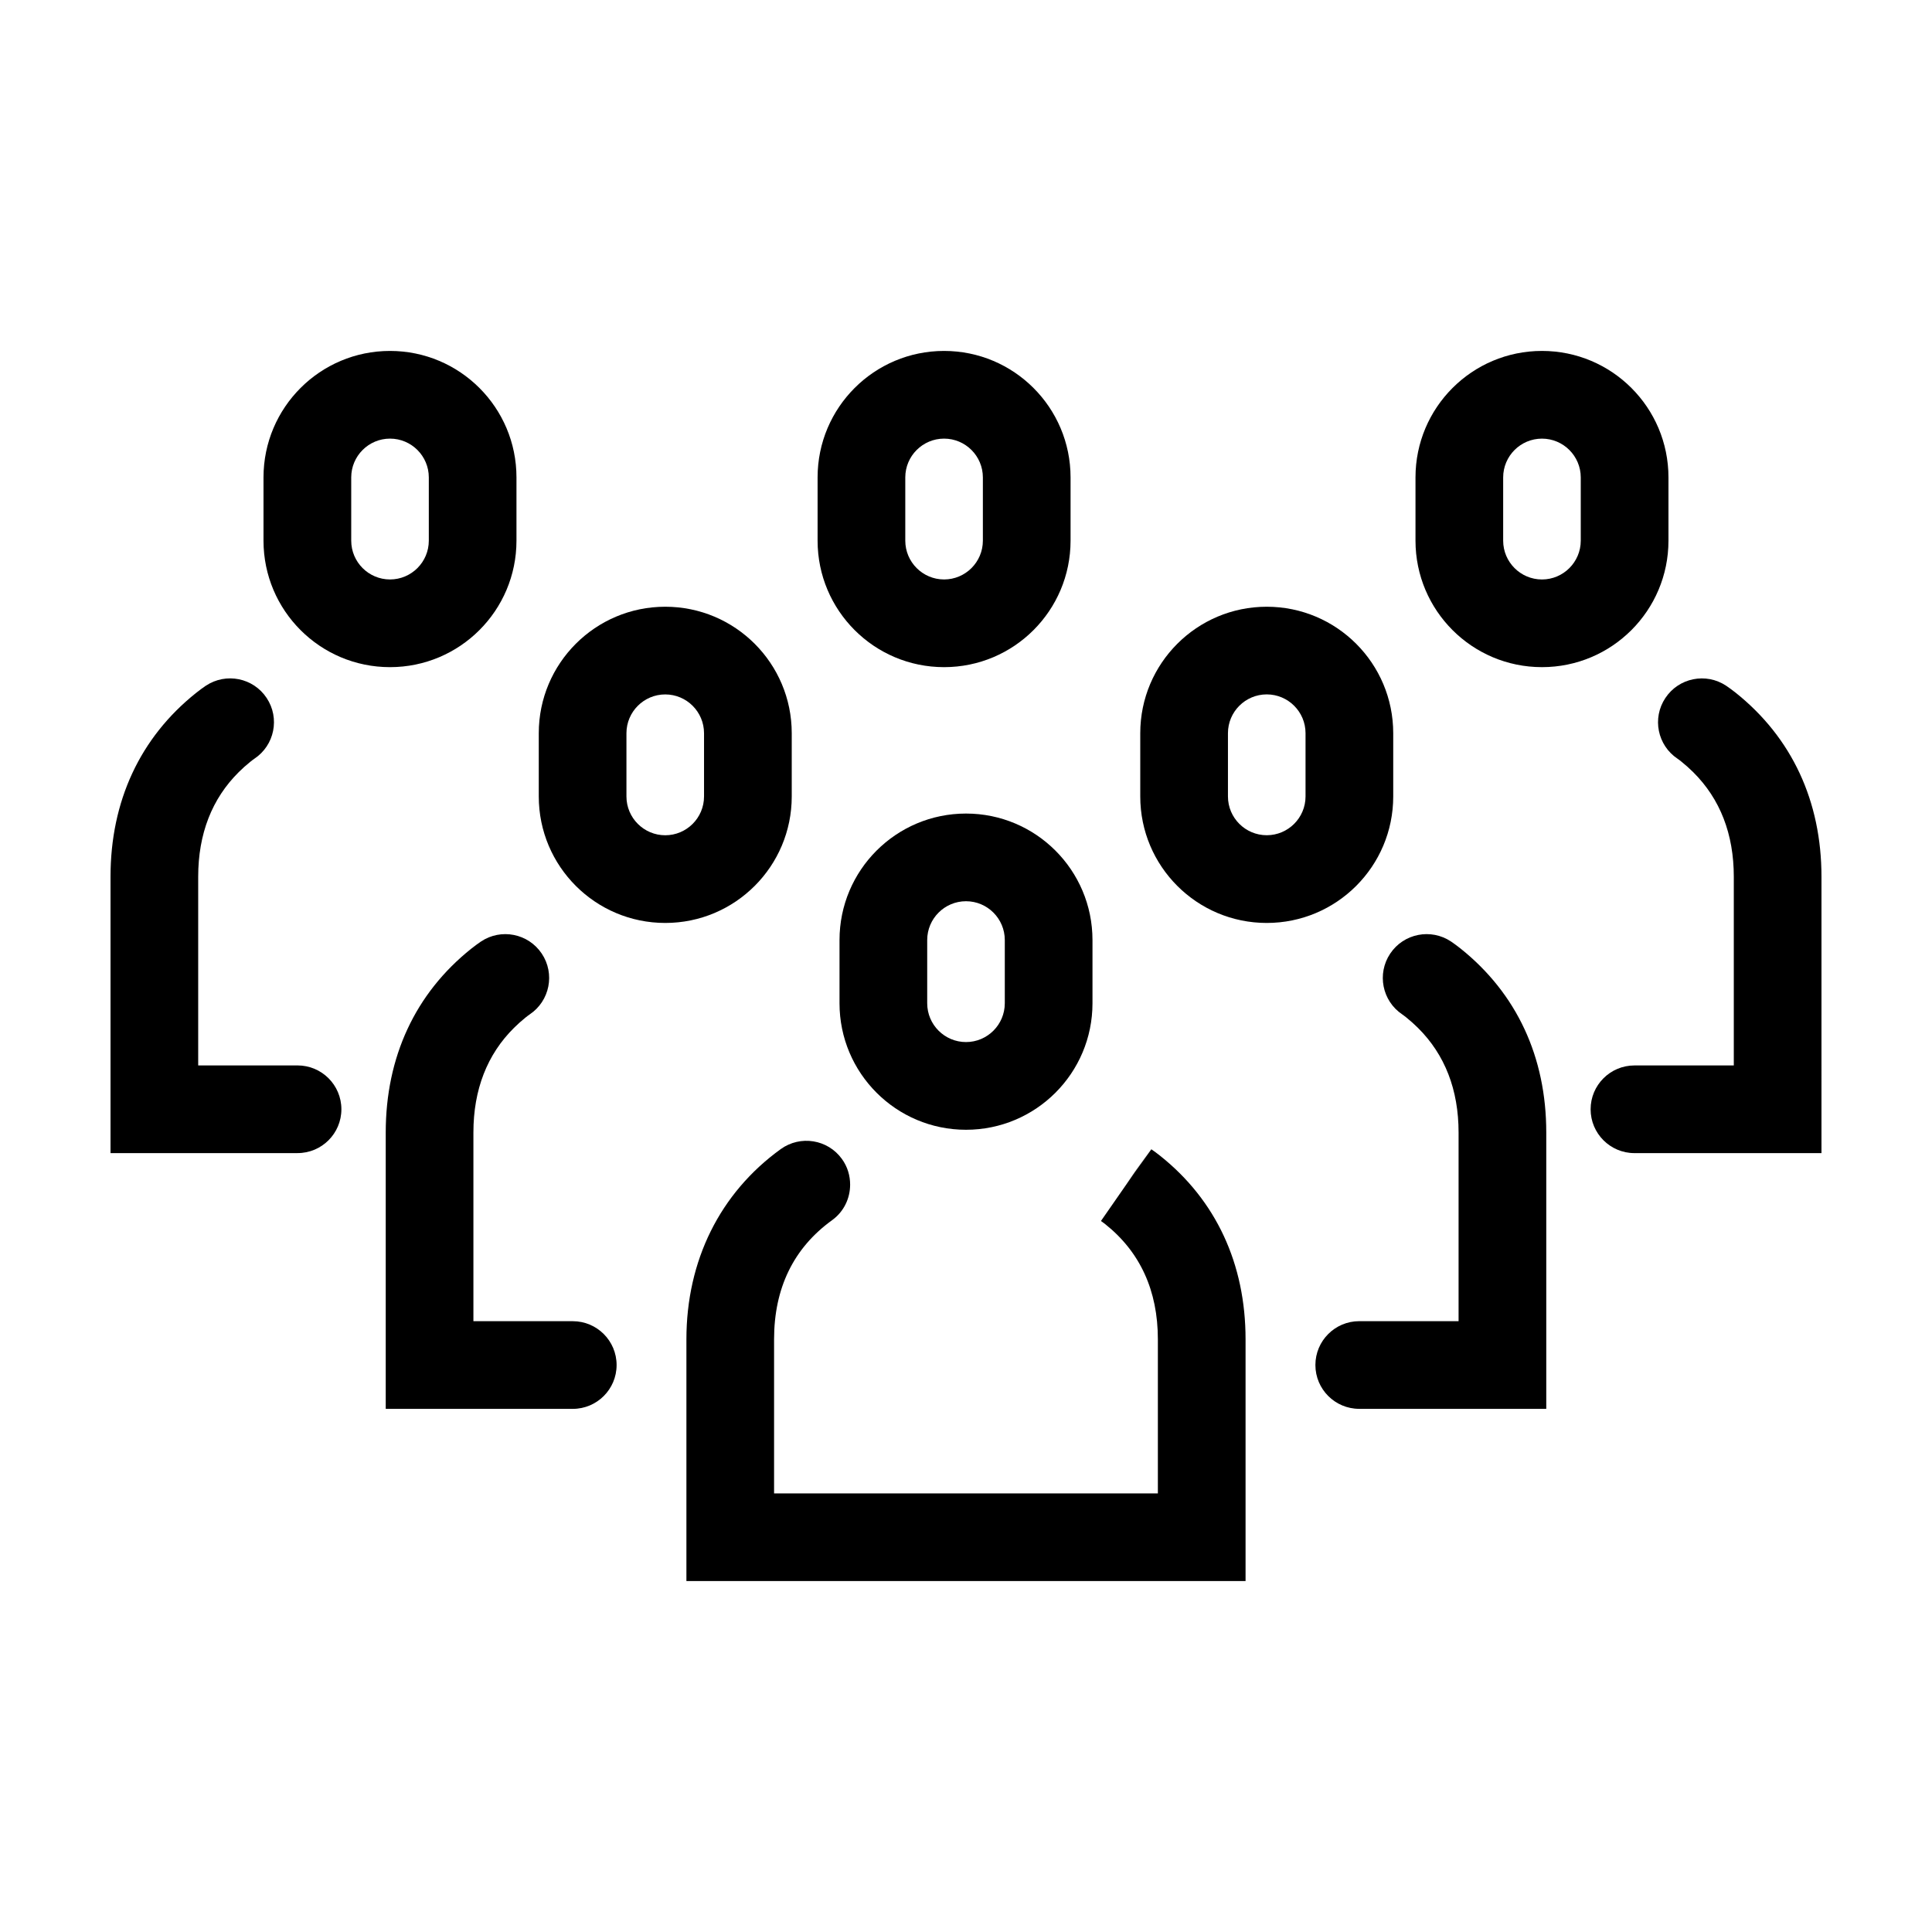 <?xml version="1.0" encoding="UTF-8"?>
<!-- Uploaded to: ICON Repo, www.svgrepo.com, Generator: ICON Repo Mixer Tools -->
<svg fill="#000000" width="800px" height="800px" version="1.1" viewBox="144 144 512 512" xmlns="http://www.w3.org/2000/svg">
 <g>
  <path d="m394.19 237c-18.512 0-33.52 15.008-33.52 33.52v16.762c0 18.512 15.008 33.52 33.52 33.52 18.512 0 33.52-15.008 33.52-33.52v-16.762c-0.004-18.512-15.012-33.52-33.52-33.52zm10.281 50.281c0 5.668-4.613 10.281-10.281 10.281-5.668 0-10.281-4.613-10.281-10.281v-16.762c0-5.668 4.613-10.281 10.281-10.281 5.668 0 10.281 4.613 10.281 10.281z"/>
  <path d="m198.55 325.72c-0.816 0.543-1.633 1.164-2.625 1.941-14.809 11.828-22.637 28.664-22.637 48.691v73.23h49.566c6.414 0 11.617-5.203 11.617-11.617s-5.203-11.617-11.617-11.617h-2.023l-24.309-0.004v-49.992c0-11.367 3.641-20.691 10.762-27.746 0.957-0.945 1.969-1.863 3.055-2.731 0.363-0.281 0.715-0.574 1.078-0.812 5.344-3.551 6.797-10.766 3.238-16.105-3.547-5.34-10.75-6.785-16.105-3.238z"/>
  <path d="m247.35 237c-18.512 0-33.52 15.008-33.52 33.52v16.762c0 18.512 15.008 33.52 33.52 33.52 18.512 0 33.52-15.008 33.52-33.52v-16.762c0.004-18.512-15.004-33.52-33.52-33.52zm10.289 50.281c0 5.668-4.613 10.281-10.281 10.281s-10.281-4.613-10.281-10.281v-16.762c0-5.668 4.613-10.281 10.281-10.281s10.281 4.613 10.281 10.281z"/>
  <path d="m626.71 376.36c0-20.027-7.828-36.867-22.727-48.77-0.848-0.66-1.691-1.305-2.535-1.863-5.34-3.547-12.555-2.102-16.105 3.246-3.559 5.34-2.106 12.555 3.238 16.105 0.359 0.238 0.715 0.527 0.988 0.746 1.117 0.891 2.156 1.828 3.144 2.805 7.141 7.09 10.762 16.398 10.762 27.734v49.992h-26.328c-6.414 0-11.617 5.203-11.617 11.617s5.203 11.617 11.617 11.617l49.562 0.004z"/>
  <path d="m552.64 320.8c18.516 0 33.52-15.008 33.52-33.52v-16.762c0-18.512-15.008-33.52-33.52-33.52s-33.52 15.008-33.52 33.52v16.762c0 18.516 15.008 33.52 33.52 33.52zm-10.285-50.277c0-5.668 4.613-10.281 10.281-10.281s10.281 4.613 10.281 10.281v16.762c0 5.668-4.613 10.281-10.281 10.281s-10.281-4.613-10.281-10.281z"/>
  <path d="m512.42 396.71c-3.566 5.332-2.137 12.543 3.188 16.117 0.379 0.258 0.754 0.559 1.023 0.766 1.113 0.891 2.156 1.828 3.141 2.801 7.141 7.09 10.766 16.398 10.766 27.738v49.992h-26.328c-6.414 0-11.617 5.203-11.617 11.617 0 6.414 5.203 11.617 11.617 11.617h49.566v-73.227c0-20.031-7.828-36.867-22.754-48.789-0.82-0.641-1.652-1.273-2.473-1.824-5.34-3.566-12.559-2.144-16.129 3.191z"/>
  <path d="m479.7 304.79c-18.512 0-33.52 15.008-33.52 33.52v16.762c0 18.512 15.008 33.52 33.52 33.52s33.52-15.008 33.52-33.52v-16.762c-0.004-18.516-15.008-33.52-33.52-33.52zm10.281 50.273c0 5.668-4.613 10.281-10.281 10.281s-10.281-4.613-10.281-10.281v-16.762c0-5.668 4.613-10.281 10.281-10.281s10.281 4.613 10.281 10.281z"/>
  <path d="m271.45 393.52c-0.82 0.551-1.652 1.184-2.586 1.91-14.812 11.828-22.641 28.672-22.641 48.703v73.23h49.566c6.414 0 11.617-5.203 11.617-11.617s-5.203-11.617-11.617-11.617h-2.019l-24.312-0.004v-49.992c0-11.375 3.652-20.707 10.762-27.746 0.953-0.941 1.953-1.848 3.027-2.711 0.379-0.297 0.754-0.598 1.133-0.852 5.324-3.57 6.758-10.785 3.188-16.117-3.57-5.336-10.793-6.758-16.117-3.188z"/>
  <path d="m286.78 338.31v16.762c0 18.512 15.008 33.52 33.52 33.52s33.52-15.008 33.52-33.52v-16.762c0-18.512-15.008-33.52-33.52-33.52-18.516 0-33.52 15.004-33.52 33.52zm23.234 0c0-5.668 4.613-10.281 10.281-10.281s10.281 4.613 10.281 10.281v16.762c0 5.668-4.613 10.281-10.281 10.281s-10.281-4.613-10.281-10.281z"/>
  <path d="m350.91 448.52c-16.121 11.645-25.004 29.543-25.004 50.41v64.07h148.18v-64.07c0-20.02-7.848-36.859-22.641-48.637-0.777-0.625-1.547-1.18-2.328-1.723l-4.387 6.102-2.344 3.371-6.625 9.535c0.363 0.258 0.73 0.504 1.145 0.84 9.246 7.367 13.941 17.633 13.941 30.512v40.832l-101.71 0.004v-40.832c0-13.582 5.176-24.207 15.371-31.57 3.141-2.266 4.781-5.812 4.785-9.41 0.004-2.363-0.68-4.75-2.172-6.812-3.746-5.199-10.996-6.375-16.215-2.621z"/>
  <path d="m442.34 458 2.398-3.328 4.285-6.172z"/>
  <path d="m400 359.6c-18.512 0-33.52 15.008-33.52 33.52v16.762c0 18.512 15.008 33.52 33.52 33.52s33.52-15.008 33.52-33.52v-16.762c-0.004-18.516-15.012-33.52-33.52-33.52zm10.281 50.277c0 5.668-4.613 10.281-10.281 10.281s-10.281-4.613-10.281-10.281v-16.762c0-5.668 4.613-10.281 10.281-10.281s10.281 4.613 10.281 10.281z"/>
 </g>
</svg>